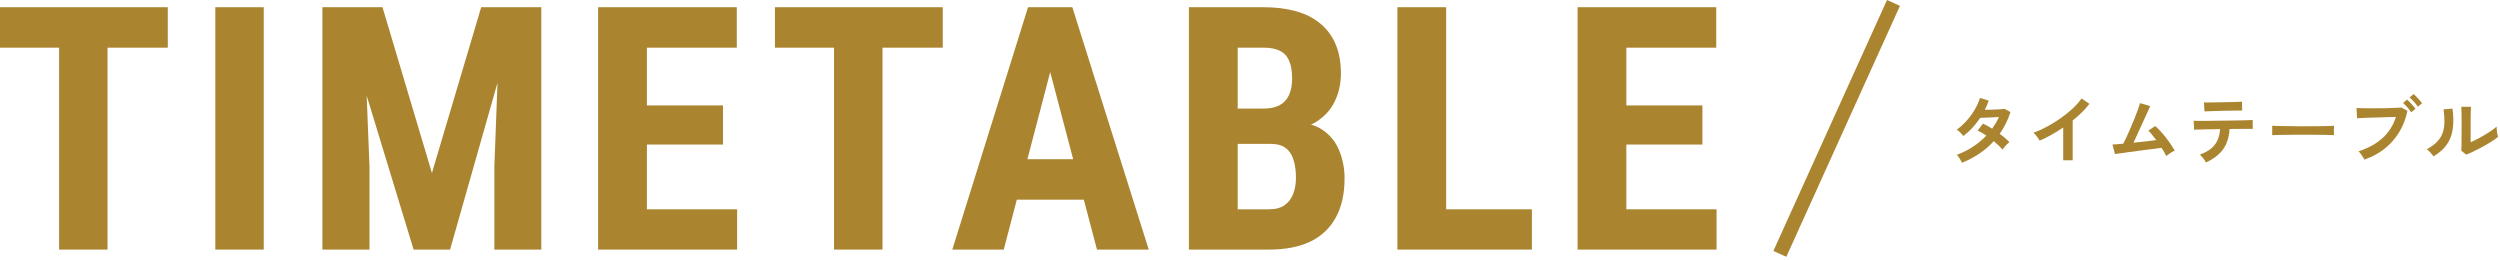 <svg width="528" height="55" viewBox="0 0 528 55" fill="none" xmlns="http://www.w3.org/2000/svg">
<path d="M362.539 44.205V52.712H340.285V44.205H362.539ZM343.484 1.525V52.712H333.184V1.525H343.484ZM359.551 22.267V30.529H340.285V22.267H359.551ZM362.469 1.525V10.068H340.285V1.525H362.469Z" fill="#AA842E"/>
<path d="M323.535 44.205V52.712H302.266V44.205H323.535ZM305.43 1.525V52.712H295.129V1.525H305.43Z" fill="#AA842E"/>
<path d="M268.398 30.388H257.887L257.852 22.935H266.781C268.188 22.935 269.336 22.701 270.227 22.232C271.141 21.74 271.809 21.025 272.23 20.087C272.676 19.127 272.898 17.966 272.898 16.607C272.898 15.037 272.688 13.783 272.266 12.845C271.867 11.884 271.223 11.181 270.332 10.736C269.465 10.291 268.316 10.068 266.887 10.068H261.402V52.712H251.102V1.525H266.887C269.418 1.525 271.691 1.806 273.707 2.369C275.723 2.931 277.434 3.798 278.84 4.97C280.246 6.119 281.324 7.572 282.074 9.33C282.824 11.064 283.199 13.127 283.199 15.517C283.199 17.627 282.777 19.572 281.934 21.353C281.09 23.134 279.766 24.599 277.961 25.748C276.156 26.873 273.824 27.494 270.965 27.611L268.398 30.388ZM268.012 52.712H254.969L259.082 44.205H268.012C269.395 44.205 270.496 43.912 271.316 43.326C272.137 42.74 272.734 41.955 273.109 40.97C273.508 39.962 273.707 38.814 273.707 37.525C273.707 36.072 273.531 34.806 273.18 33.728C272.852 32.65 272.301 31.83 271.527 31.267C270.754 30.681 269.711 30.388 268.398 30.388H259.539L259.609 22.935H270.367L272.793 25.888C275.535 25.795 277.727 26.322 279.367 27.47C281.008 28.595 282.18 30.072 282.883 31.9C283.609 33.705 283.973 35.627 283.973 37.666C283.973 40.947 283.352 43.712 282.109 45.962C280.891 48.189 279.098 49.877 276.73 51.025C274.363 52.15 271.457 52.712 268.012 52.712Z" fill="#AA842E"/>
<path d="M222.996 10.666L211.992 52.712H201.129L217.125 1.525H223.91L222.996 10.666ZM231.68 52.712L220.605 10.666L219.586 1.525H226.477L242.613 52.712H231.68ZM232.066 33.623V42.166H208.969V33.623H232.066Z" fill="#AA842E"/>
<path d="M186.383 1.525V52.712H176.152V1.525H186.383ZM199.109 1.525V10.068H163.672V1.525H199.109Z" fill="#AA842E"/>
<path d="M155.68 44.205V52.712H133.426V44.205H155.68ZM136.625 1.525V52.712H126.324V1.525H136.625ZM152.691 22.267V30.529H133.426V22.267H152.691ZM155.609 1.525V10.068H133.426V1.525H155.609Z" fill="#AA842E"/>
<path d="M71.746 1.525H80.781L91.223 36.541L101.629 1.525H109.609L95.055 52.712H87.356L71.746 1.525ZM68.09 1.525H76.703L78.039 35.275V52.712H68.09V1.525ZM105.672 1.525H114.32V52.712H104.406V35.275L105.672 1.525Z" fill="#AA842E"/>
<path d="M55.703 1.525V52.712H45.473V1.525H55.703Z" fill="#AA842E"/>
<path d="M22.711 1.525V52.712H12.48V1.525H22.711ZM35.438 1.525V10.068H0V1.525H35.438Z" fill="#AA842E"/>
<path fill-rule="evenodd" clip-rule="evenodd" d="M374.537 53L398.537 2.61366e-05L401.27 1.238L377.27 54.237L374.537 53Z" fill="#AA842E"/>
<path d="M520.871 32.663L519.831 31.831C519.852 31.66 519.863 31.308 519.863 30.775C519.873 30.241 519.879 29.607 519.879 28.871C519.889 28.135 519.895 27.388 519.895 26.631C519.895 25.692 519.889 24.876 519.879 24.183C519.868 23.489 519.852 22.945 519.831 22.551H521.879C521.857 22.743 521.841 23.052 521.831 23.479C521.82 23.895 521.809 24.375 521.799 24.919C521.799 25.463 521.799 26.007 521.799 26.551V30.039C522.257 29.847 522.748 29.612 523.271 29.335C523.804 29.057 524.327 28.764 524.839 28.455C525.361 28.145 525.836 27.841 526.263 27.543C526.689 27.244 527.025 26.972 527.271 26.727C527.271 26.929 527.287 27.18 527.319 27.479C527.361 27.777 527.404 28.065 527.447 28.343C527.5 28.609 527.543 28.801 527.575 28.919C527.223 29.217 526.759 29.548 526.183 29.911C525.617 30.273 525.009 30.631 524.359 30.983C523.708 31.335 523.073 31.66 522.455 31.959C521.847 32.257 521.319 32.492 520.871 32.663ZM513.943 33.031C513.804 32.796 513.596 32.529 513.319 32.231C513.041 31.932 512.785 31.692 512.551 31.511C513.436 31.041 514.145 30.529 514.679 29.975C515.223 29.42 515.617 28.807 515.863 28.135C516.108 27.452 516.241 26.695 516.263 25.863C516.284 25.031 516.225 24.108 516.087 23.095L517.959 22.935C518.183 24.535 518.204 25.964 518.023 27.223C517.852 28.471 517.436 29.569 516.775 30.519C516.113 31.468 515.169 32.305 513.943 33.031Z" fill="#AA842E"/>
<path d="M499.351 33.703C499.287 33.564 499.186 33.383 499.047 33.159C498.909 32.935 498.754 32.711 498.583 32.487C498.423 32.263 498.269 32.087 498.119 31.959C500.146 31.297 501.821 30.38 503.143 29.207C504.477 28.023 505.437 26.519 506.023 24.695C505.522 24.706 504.952 24.721 504.312 24.743C503.682 24.764 503.031 24.785 502.359 24.807C501.687 24.817 501.042 24.834 500.424 24.855C499.816 24.876 499.282 24.898 498.823 24.919C498.365 24.94 498.029 24.956 497.815 24.967L497.688 22.807C497.997 22.828 498.402 22.844 498.903 22.855C499.415 22.866 499.975 22.871 500.583 22.871C501.191 22.871 501.821 22.871 502.471 22.871C503.122 22.86 503.746 22.849 504.343 22.839C504.951 22.817 505.501 22.796 505.991 22.775C506.482 22.753 506.872 22.732 507.16 22.711L508.455 23.399C508.103 25.105 507.506 26.636 506.663 27.991C505.831 29.335 504.797 30.492 503.559 31.463C502.322 32.423 500.919 33.169 499.351 33.703ZM509.239 23.719C509.037 23.388 508.765 23.036 508.424 22.663C508.093 22.279 507.794 21.975 507.527 21.751L508.391 21.031C508.551 21.159 508.743 21.346 508.967 21.591C509.202 21.836 509.426 22.087 509.639 22.343C509.863 22.588 510.034 22.802 510.151 22.983L509.239 23.719ZM510.647 22.535C510.434 22.204 510.157 21.852 509.815 21.479C509.485 21.105 509.181 20.807 508.903 20.583L509.767 19.863C509.927 19.991 510.119 20.177 510.343 20.423C510.578 20.668 510.807 20.919 511.031 21.175C511.255 21.42 511.426 21.628 511.543 21.799L510.647 22.535Z" fill="#AA842E"/>
<path d="M479.879 28.551C479.89 28.401 479.895 28.199 479.895 27.943C479.895 27.687 479.895 27.431 479.895 27.175C479.895 26.919 479.89 26.716 479.879 26.567C480.082 26.577 480.439 26.588 480.951 26.599C481.474 26.609 482.092 26.62 482.807 26.631C483.532 26.641 484.306 26.652 485.127 26.663C485.948 26.663 486.77 26.663 487.591 26.663C488.412 26.663 489.186 26.657 489.911 26.647C490.647 26.636 491.282 26.625 491.815 26.615C492.348 26.604 492.727 26.588 492.951 26.567C492.94 26.705 492.93 26.903 492.919 27.159C492.919 27.415 492.919 27.676 492.919 27.943C492.93 28.199 492.935 28.396 492.935 28.535C492.668 28.524 492.274 28.513 491.751 28.503C491.239 28.492 490.636 28.481 489.943 28.471C489.26 28.46 488.53 28.455 487.751 28.455C486.983 28.455 486.204 28.455 485.415 28.455C484.626 28.455 483.874 28.46 483.159 28.471C482.444 28.481 481.799 28.492 481.223 28.503C480.658 28.513 480.21 28.529 479.879 28.551Z" fill="#AA842E"/>
<path d="M465.893 34.311C465.818 34.151 465.706 33.964 465.557 33.751C465.407 33.537 465.247 33.335 465.077 33.143C464.906 32.94 464.751 32.78 464.613 32.663C466.063 32.119 467.114 31.42 467.765 30.567C468.426 29.703 468.799 28.604 468.885 27.271C468.042 27.281 467.231 27.292 466.453 27.303C465.685 27.313 465.029 27.329 464.485 27.351C463.941 27.361 463.578 27.372 463.397 27.383L463.301 25.511C463.429 25.521 463.733 25.527 464.213 25.527C464.693 25.527 465.285 25.527 465.989 25.527C466.693 25.516 467.455 25.505 468.277 25.495C469.109 25.484 469.935 25.473 470.757 25.463C471.578 25.452 472.341 25.441 473.045 25.431C473.759 25.409 474.357 25.393 474.837 25.383C475.327 25.361 475.637 25.345 475.765 25.335L475.781 27.223C475.642 27.223 475.365 27.223 474.949 27.223C474.533 27.223 474.021 27.223 473.413 27.223C472.805 27.223 472.143 27.228 471.429 27.239C471.343 27.239 471.253 27.239 471.157 27.239C471.071 27.239 470.981 27.239 470.885 27.239C470.789 28.977 470.33 30.412 469.509 31.543C468.698 32.663 467.493 33.585 465.893 34.311ZM465.589 23.527L465.477 21.639C465.605 21.639 465.871 21.639 466.277 21.639C466.682 21.639 467.167 21.633 467.733 21.623C468.298 21.612 468.89 21.601 469.509 21.591C470.127 21.58 470.719 21.569 471.285 21.559C471.85 21.537 472.33 21.521 472.725 21.511C473.13 21.5 473.391 21.489 473.509 21.479L473.541 23.351C473.402 23.34 473.13 23.34 472.725 23.351C472.33 23.351 471.855 23.356 471.301 23.367C470.757 23.377 470.181 23.388 469.573 23.399C468.975 23.409 468.399 23.425 467.845 23.447C467.29 23.457 466.81 23.473 466.405 23.495C466.01 23.505 465.738 23.516 465.589 23.527Z" fill="#AA842E"/>
<path d="M457.524 32.951C457.418 32.716 457.279 32.455 457.108 32.167C456.938 31.868 456.746 31.553 456.532 31.223C456.255 31.255 455.85 31.308 455.316 31.383C454.783 31.447 454.18 31.521 453.508 31.607C452.836 31.692 452.143 31.783 451.428 31.879C450.724 31.975 450.047 32.066 449.396 32.151C448.756 32.236 448.196 32.316 447.716 32.391C447.236 32.455 446.895 32.503 446.692 32.535L446.148 30.519C446.319 30.519 446.607 30.503 447.012 30.471C447.418 30.428 447.892 30.386 448.436 30.343C448.65 29.938 448.895 29.436 449.172 28.839C449.45 28.241 449.732 27.602 450.02 26.919C450.319 26.236 450.602 25.559 450.868 24.887C451.135 24.215 451.364 23.607 451.556 23.063C451.748 22.519 451.882 22.092 451.956 21.783L454.132 22.407C454.026 22.631 453.871 22.967 453.668 23.415C453.466 23.852 453.236 24.359 452.98 24.935C452.724 25.5 452.452 26.092 452.164 26.711C451.887 27.329 451.61 27.938 451.332 28.535C451.066 29.122 450.82 29.655 450.596 30.135C451.471 30.049 452.34 29.959 453.204 29.863C454.068 29.756 454.804 29.666 455.412 29.591C455.103 29.175 454.799 28.791 454.5 28.439C454.212 28.076 453.956 27.794 453.732 27.591L455.188 26.615C455.679 27.041 456.175 27.548 456.676 28.135C457.188 28.721 457.668 29.335 458.116 29.975C458.575 30.615 458.97 31.223 459.3 31.799C459.119 31.873 458.916 31.98 458.692 32.119C458.468 32.258 458.25 32.401 458.036 32.551C457.834 32.7 457.663 32.834 457.524 32.951Z" fill="#AA842E"/>
<path d="M435.749 33.847V26.919C434.938 27.473 434.106 27.991 433.253 28.471C432.41 28.94 431.584 29.351 430.773 29.703C430.688 29.543 430.57 29.356 430.421 29.143C430.272 28.929 430.112 28.721 429.941 28.519C429.781 28.316 429.621 28.156 429.461 28.039C430.389 27.708 431.349 27.276 432.341 26.743C433.333 26.209 434.288 25.617 435.205 24.967C436.133 24.316 436.981 23.633 437.749 22.919C438.517 22.204 439.141 21.495 439.621 20.791L441.285 21.927C440.826 22.535 440.293 23.137 439.685 23.735C439.088 24.321 438.442 24.892 437.749 25.447V33.847H435.749Z" fill="#AA842E"/>
<path d="M414.374 34.375C414.235 34.076 414.064 33.767 413.862 33.447C413.659 33.116 413.467 32.865 413.286 32.695C414.47 32.268 415.59 31.708 416.646 31.015C417.712 30.322 418.672 29.527 419.526 28.631C419.206 28.418 418.891 28.22 418.582 28.039C418.272 27.858 417.974 27.703 417.686 27.575L418.79 26.103C419.398 26.38 420.048 26.738 420.742 27.175C421.019 26.78 421.28 26.38 421.526 25.975C421.771 25.559 421.984 25.137 422.166 24.711C421.718 24.732 421.232 24.759 420.71 24.791C420.198 24.812 419.718 24.834 419.27 24.855C418.822 24.866 418.47 24.876 418.214 24.887C417.744 25.602 417.216 26.284 416.63 26.935C416.043 27.575 415.392 28.167 414.678 28.711C414.507 28.497 414.283 28.252 414.006 27.975C413.728 27.698 413.483 27.5 413.27 27.383C414.016 26.849 414.715 26.215 415.366 25.479C416.027 24.743 416.598 23.959 417.078 23.127C417.568 22.295 417.936 21.479 418.182 20.679L420.022 21.255C419.904 21.585 419.776 21.916 419.638 22.247C419.499 22.567 419.35 22.881 419.19 23.191C419.659 23.18 420.166 23.169 420.71 23.159C421.264 23.137 421.782 23.116 422.262 23.095C422.742 23.063 423.11 23.031 423.366 22.999L424.614 23.671C424.336 24.524 424.006 25.335 423.622 26.103C423.238 26.86 422.811 27.58 422.342 28.263C422.747 28.561 423.126 28.866 423.478 29.175C423.84 29.474 424.139 29.756 424.374 30.023C424.224 30.13 424.054 30.279 423.862 30.471C423.68 30.663 423.504 30.86 423.334 31.063C423.174 31.265 423.046 31.442 422.95 31.591C422.448 31.026 421.824 30.433 421.078 29.815C420.182 30.807 419.168 31.681 418.038 32.439C416.918 33.196 415.696 33.842 414.374 34.375Z" fill="#AA842E"/>
</svg>
